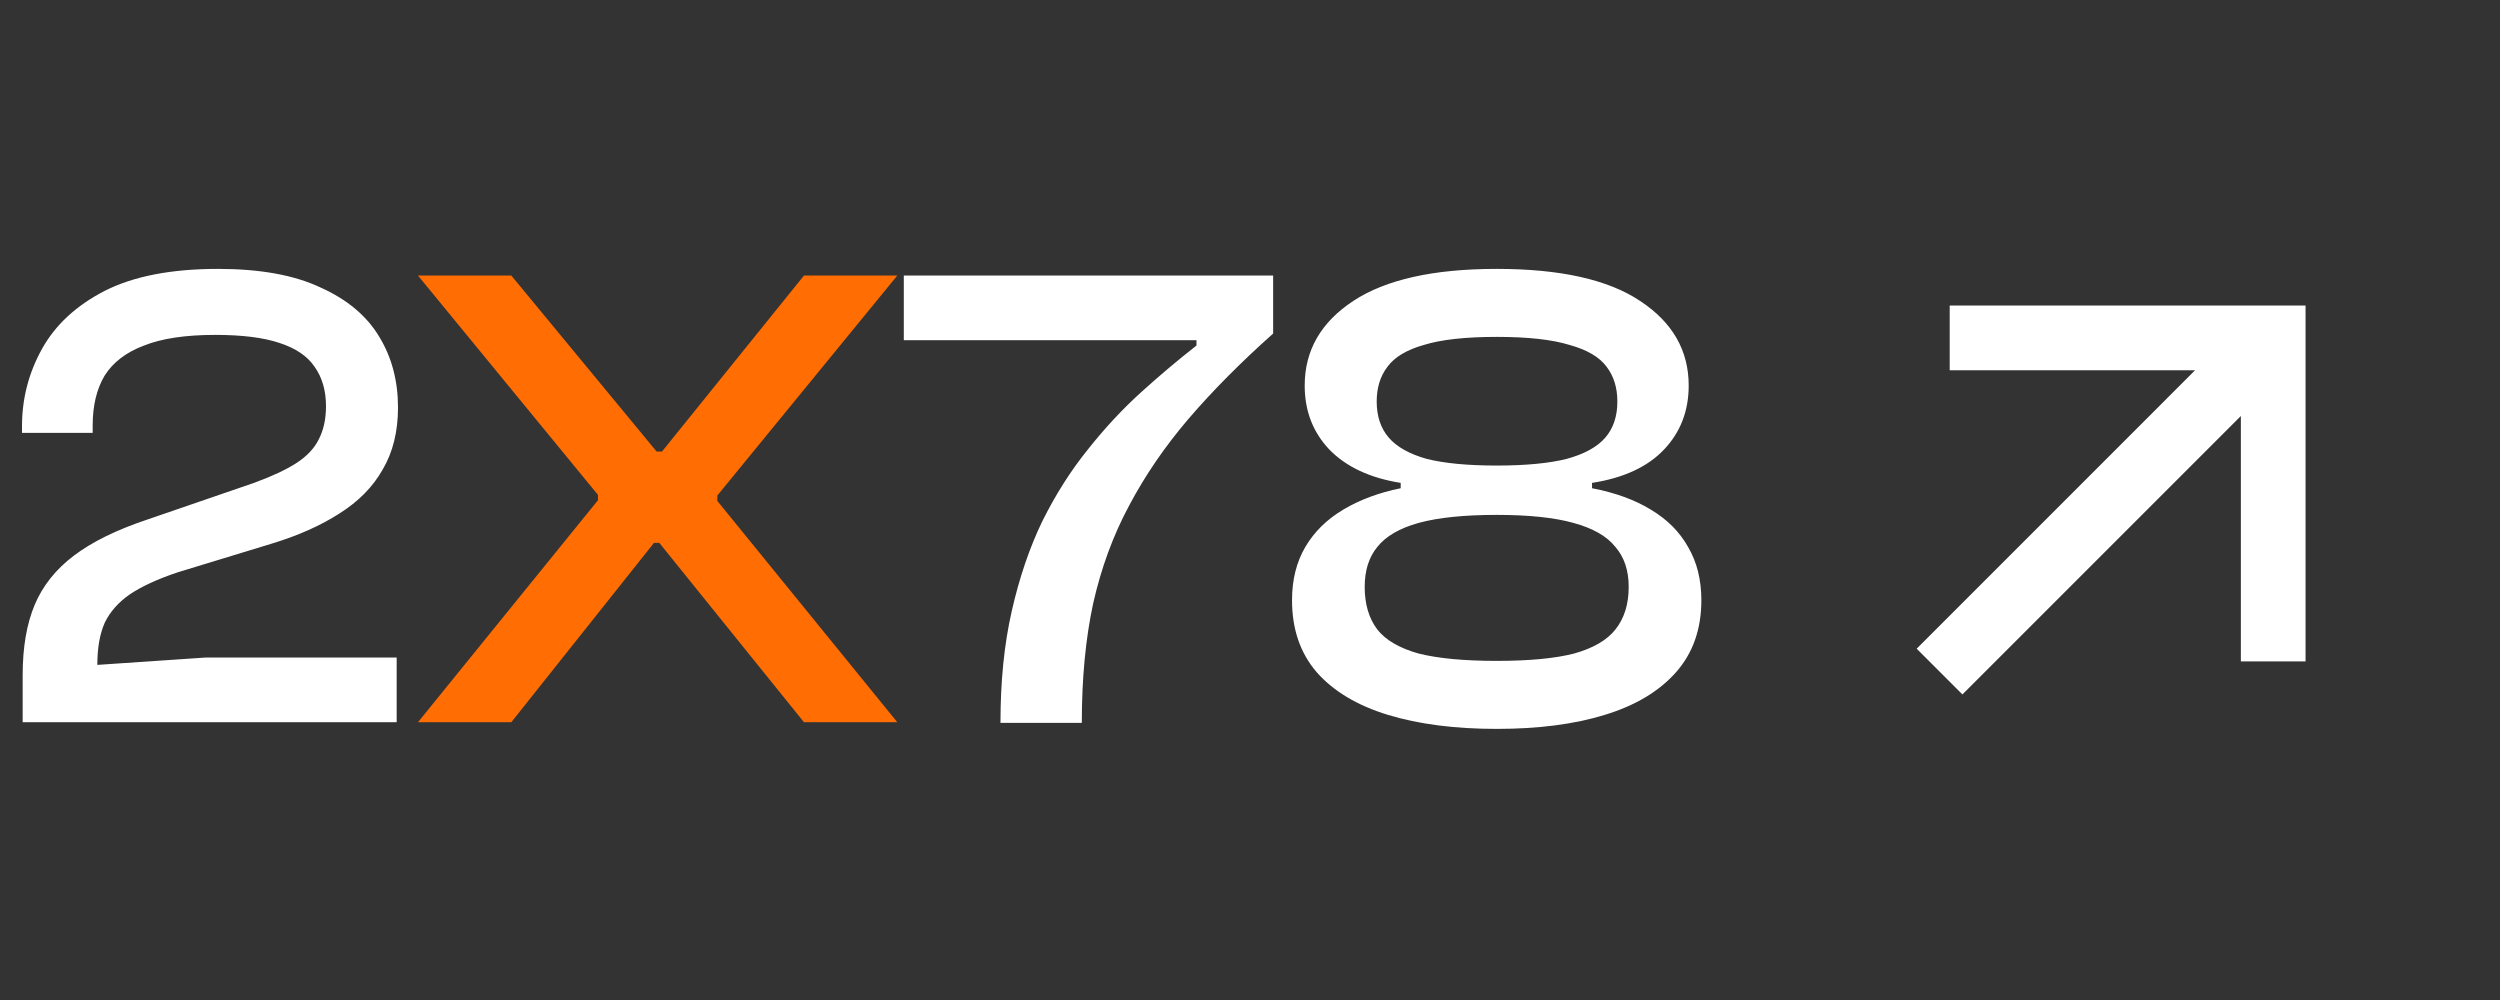 <svg width="90" height="36" viewBox="0 0 90 36" fill="none" xmlns="http://www.w3.org/2000/svg">
<rect x="0" y="0" width="90" height="36" fill="#333333" stroke="none"/>
<path d="M14.28 26H0.816V24.296C0.816 23.304 0.96 22.464 1.248 21.776C1.536 21.088 2.008 20.496 2.664 20C3.32 19.504 4.2 19.072 5.304 18.704L9.144 17.384C9.8 17.144 10.312 16.904 10.68 16.664C11.048 16.424 11.312 16.144 11.472 15.824C11.648 15.488 11.736 15.088 11.736 14.624C11.736 14.064 11.6 13.592 11.328 13.208C11.072 12.824 10.648 12.536 10.056 12.344C9.48 12.152 8.712 12.056 7.752 12.056C6.68 12.056 5.824 12.184 5.184 12.44C4.544 12.68 4.072 13.04 3.768 13.52C3.48 14 3.336 14.6 3.336 15.32V15.584H0.792V15.344C0.792 14.352 1.032 13.424 1.512 12.56C1.992 11.696 2.744 11 3.768 10.472C4.808 9.944 6.168 9.68 7.848 9.68C9.368 9.68 10.6 9.904 11.544 10.352C12.504 10.784 13.208 11.376 13.656 12.128C14.104 12.864 14.328 13.712 14.328 14.672C14.328 15.536 14.144 16.28 13.776 16.904C13.424 17.528 12.904 18.056 12.216 18.488C11.544 18.92 10.736 19.28 9.792 19.568L6.408 20.6C5.688 20.84 5.112 21.104 4.68 21.392C4.264 21.68 3.96 22.024 3.768 22.424C3.592 22.824 3.504 23.328 3.504 23.936L7.392 23.672H14.28V26ZM38.945 26.024H36.017C36.017 24.52 36.153 23.176 36.425 21.992C36.697 20.792 37.065 19.712 37.529 18.752C38.009 17.792 38.553 16.936 39.161 16.184C39.769 15.416 40.409 14.728 41.081 14.12C41.753 13.512 42.417 12.952 43.073 12.44V12.248H32.537V9.92H45.833V12.008C44.665 13.048 43.649 14.072 42.785 15.08C41.937 16.072 41.225 17.112 40.649 18.2C40.073 19.272 39.641 20.448 39.353 21.728C39.081 22.992 38.945 24.424 38.945 26.024ZM53.881 26.24C52.377 26.24 51.073 26.072 49.969 25.736C48.865 25.4 48.009 24.888 47.401 24.2C46.809 23.512 46.513 22.648 46.513 21.608C46.513 20.872 46.673 20.232 46.993 19.688C47.313 19.144 47.769 18.696 48.361 18.344C48.953 17.992 49.641 17.736 50.425 17.576V17.384C49.321 17.208 48.465 16.808 47.857 16.184C47.265 15.56 46.969 14.792 46.969 13.88C46.969 12.616 47.553 11.6 48.721 10.832C49.889 10.064 51.609 9.68 53.881 9.68C56.169 9.68 57.889 10.064 59.041 10.832C60.209 11.6 60.793 12.616 60.793 13.88C60.793 14.792 60.497 15.56 59.905 16.184C59.313 16.808 58.449 17.208 57.313 17.384V17.576C58.145 17.736 58.849 17.992 59.425 18.344C60.017 18.696 60.465 19.144 60.769 19.688C61.089 20.232 61.249 20.872 61.249 21.608C61.249 22.648 60.945 23.512 60.337 24.2C59.729 24.888 58.873 25.4 57.769 25.736C56.681 26.072 55.385 26.24 53.881 26.24ZM53.881 23.792C55.049 23.792 55.977 23.704 56.665 23.528C57.353 23.336 57.849 23.048 58.153 22.664C58.473 22.264 58.633 21.752 58.633 21.128C58.633 20.536 58.473 20.056 58.153 19.688C57.849 19.304 57.345 19.016 56.641 18.824C55.953 18.632 55.033 18.536 53.881 18.536C52.713 18.536 51.777 18.632 51.073 18.824C50.385 19.016 49.889 19.304 49.585 19.688C49.281 20.056 49.129 20.536 49.129 21.128C49.129 21.752 49.281 22.264 49.585 22.664C49.889 23.048 50.385 23.336 51.073 23.528C51.777 23.704 52.713 23.792 53.881 23.792ZM53.881 16.76C54.921 16.76 55.761 16.68 56.401 16.52C57.041 16.344 57.505 16.088 57.793 15.752C58.081 15.416 58.225 14.984 58.225 14.456C58.225 13.96 58.097 13.544 57.841 13.208C57.585 12.856 57.137 12.592 56.497 12.416C55.873 12.224 55.001 12.128 53.881 12.128C52.761 12.128 51.889 12.224 51.265 12.416C50.641 12.592 50.201 12.856 49.945 13.208C49.689 13.544 49.561 13.96 49.561 14.456C49.561 14.984 49.705 15.416 49.993 15.752C50.281 16.088 50.737 16.344 51.361 16.52C52.001 16.68 52.841 16.76 53.881 16.76Z" fill="white"/>
<path d="M18.407 26H15.047L21.527 18.008V17.816L15.047 9.92H18.407L23.639 16.256H23.831L28.943 9.92H32.303L25.823 17.84V18.032L32.303 26H28.943L23.735 19.544H23.543L18.407 26Z" fill="#FF6D03"/>
<g clip-path="url(#clip0_74_137)">
<path d="M80.671 14.976L70.647 25L69 23.353L79.023 13.329H70.189V11H83V23.811H80.671V14.976Z" fill="white"/>
</g>
<defs>
<clipPath id="clip0_74_137">
<rect width="28" height="28" fill="white" transform="translate(62 4)"/>
</clipPath>
</defs>
</svg>
